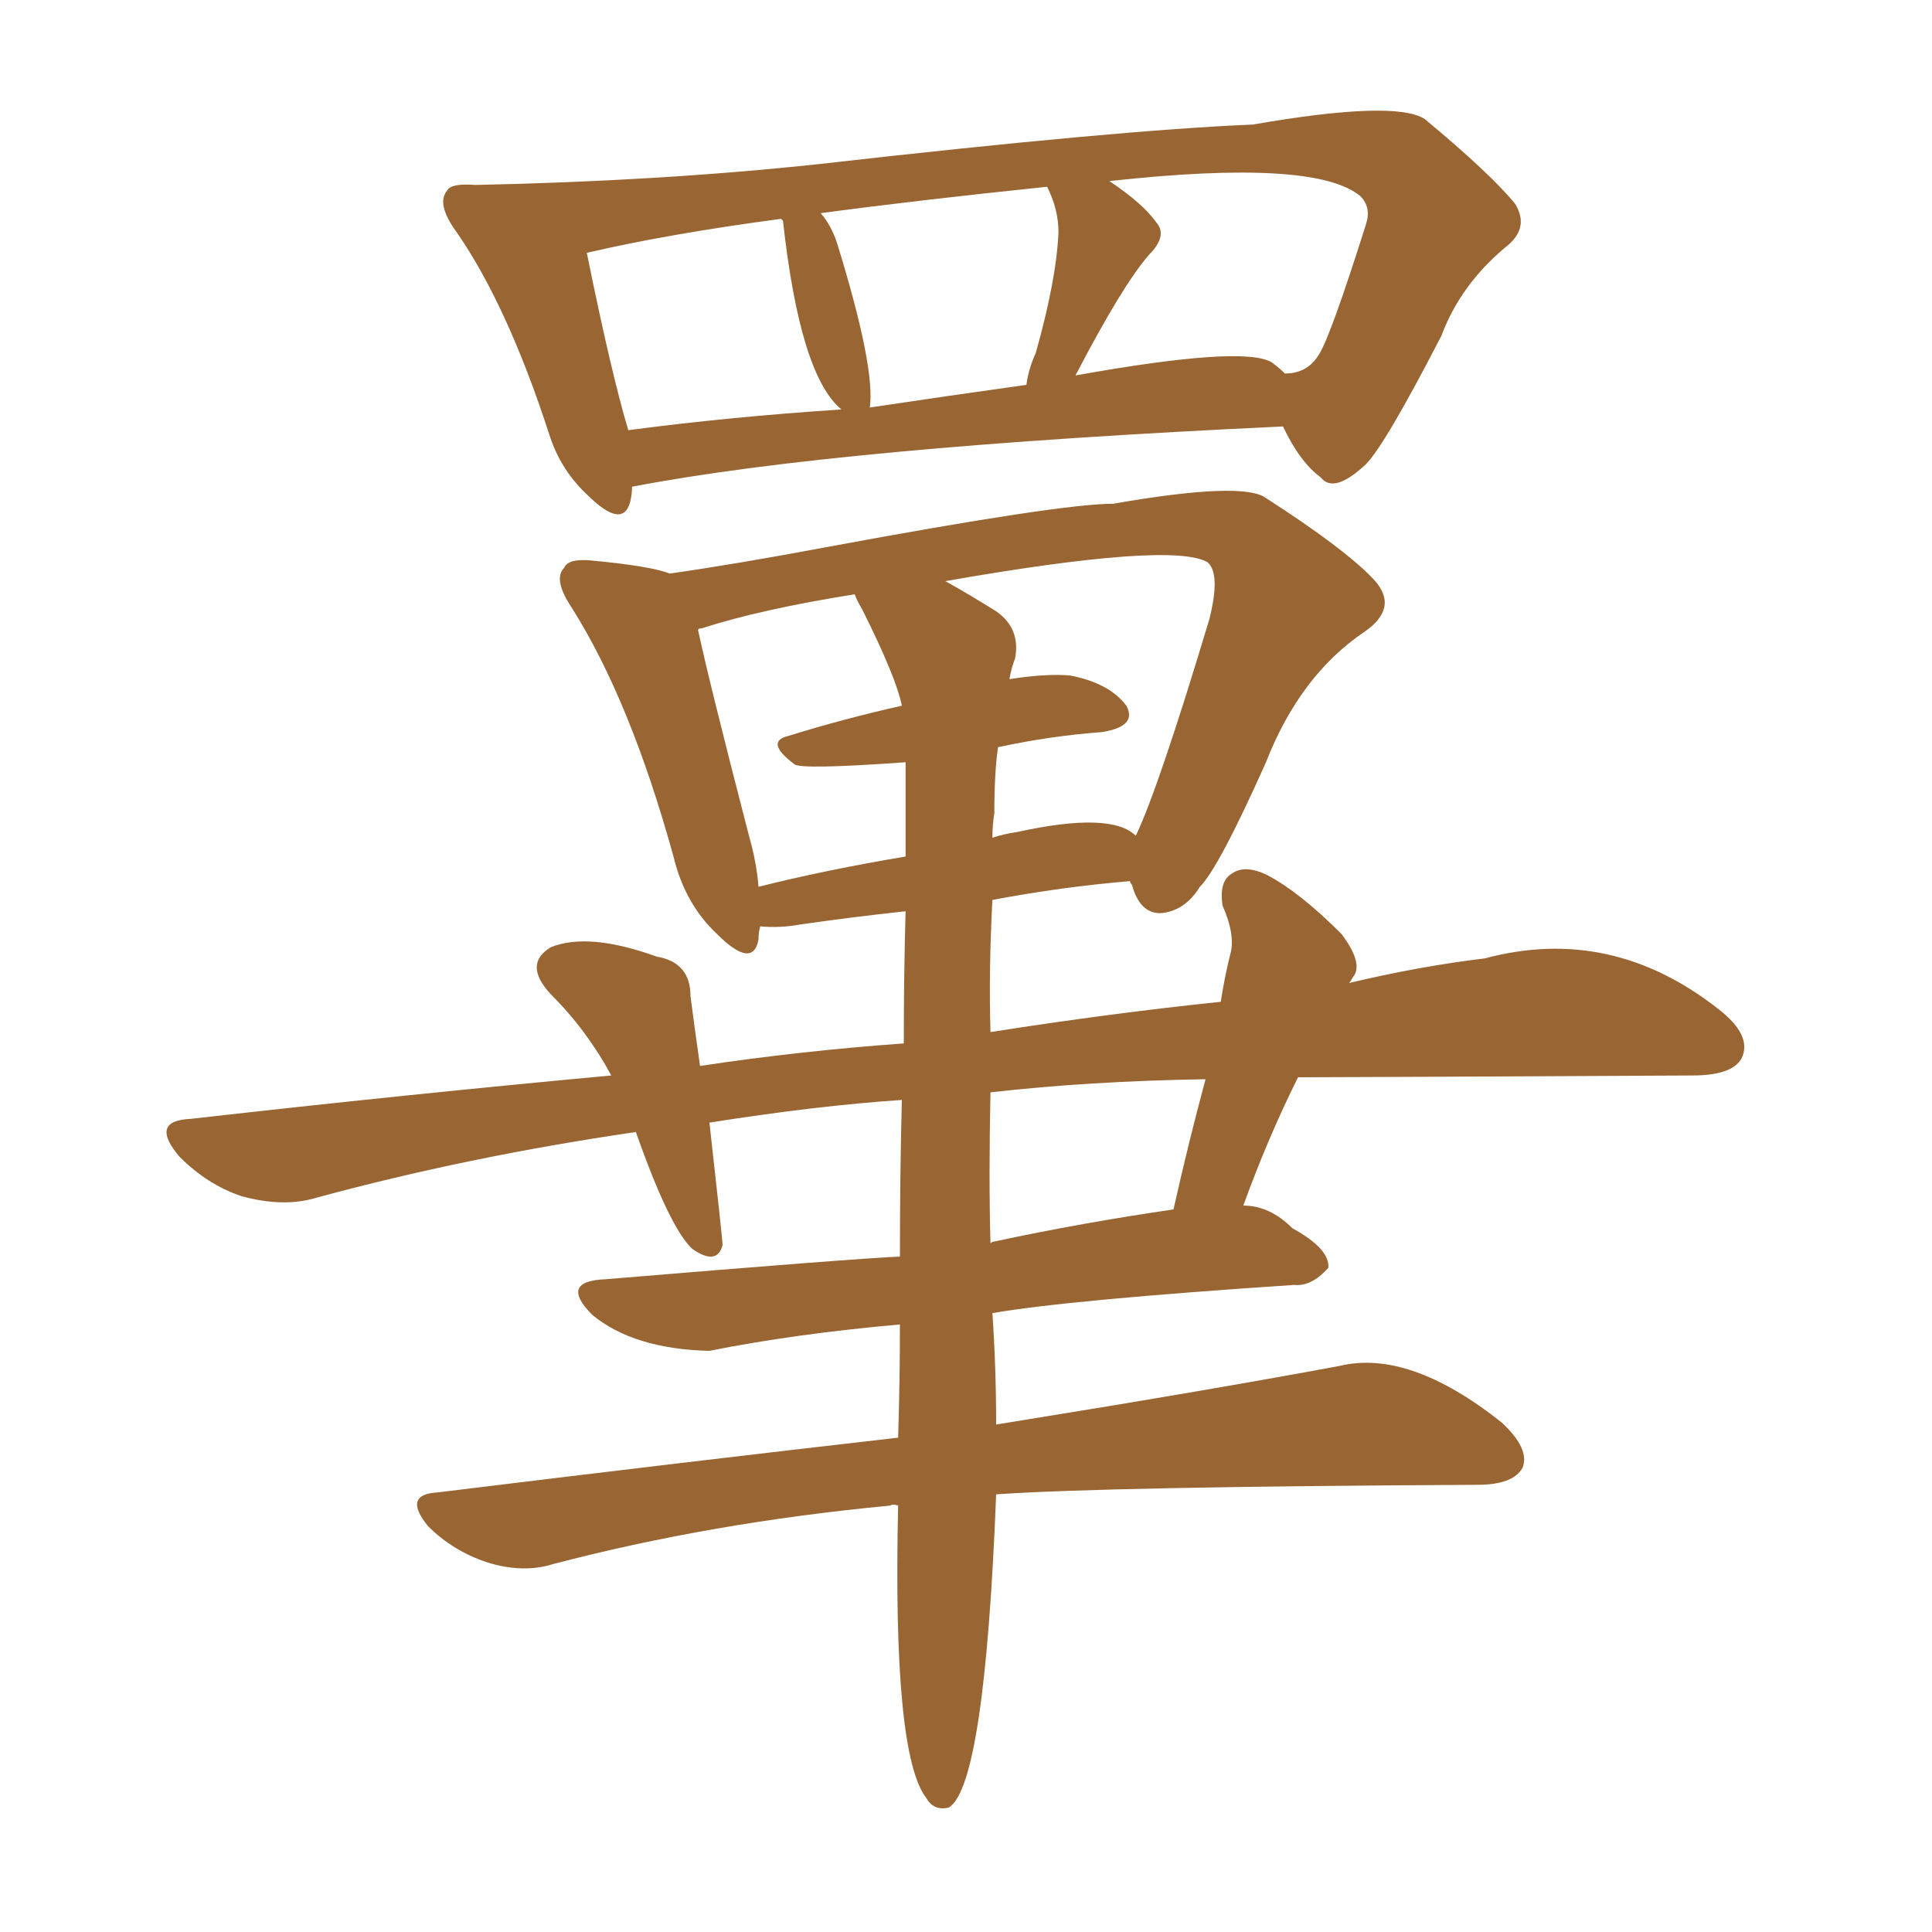 <svg xmlns="http://www.w3.org/2000/svg" xmlns:xlink="http://www.w3.org/1999/xlink" width="150" height="150"><path fill="#996633" padding="10" d="M69.73 116.89L69.73 116.89Q69.29 116.75 69.14 116.89L69.14 116.89Q55.22 118.21 42.92 121.44L42.92 121.44Q40.58 122.17 37.79 121.29L37.79 121.29Q35.16 120.41 33.25 118.51L33.25 118.51Q31.20 116.02 33.98 115.87L33.98 115.87Q53.03 113.53 69.73 111.62L69.73 111.62Q69.87 107.23 69.87 102.83L69.87 102.83Q61.67 103.56 55.08 104.88L55.08 104.88Q49.22 104.74 46.00 102.10L46.00 102.10Q43.36 99.46 47.02 99.32L47.02 99.32Q66.36 97.71 69.87 97.56L69.87 97.56Q69.87 91.11 70.02 85.40L70.02 85.40Q63.43 85.84 55.08 87.16L55.08 87.16Q56.10 96.24 56.10 96.68L56.10 96.68Q55.66 98.29 53.76 96.97L53.76 96.97Q52.00 95.36 49.37 87.89L49.37 87.89Q36.33 89.79 24.46 93.02L24.46 93.02Q21.97 93.75 18.75 92.87L18.75 92.87Q16.11 91.99 13.92 89.79L13.92 89.79Q11.57 87.01 14.79 86.87L14.79 86.87Q31.64 84.96 47.46 83.50L47.46 83.50Q45.56 79.98 42.77 77.20L42.77 77.20Q40.58 74.85 42.77 73.54L42.77 73.54Q45.70 72.36 50.98 74.27L50.98 74.27Q53.61 74.71 53.61 77.34L53.61 77.34Q53.91 79.69 54.35 82.76L54.35 82.76Q62.11 81.59 70.17 81.01L70.17 81.01Q70.17 75.59 70.31 70.75L70.31 70.75Q66.21 71.19 62.11 71.78L62.11 71.78Q60.50 72.07 59.03 71.92L59.03 71.92Q58.89 72.36 58.89 72.95L58.89 72.95Q58.45 75.29 55.66 72.51L55.66 72.51Q53.17 70.17 52.29 66.50L52.29 66.50Q48.93 54.35 44.38 47.17L44.38 47.17Q42.92 44.97 43.80 44.09L43.80 44.09Q44.09 43.36 45.85 43.51L45.85 43.51Q50.54 43.95 52.00 44.53L52.00 44.53Q57.13 43.80 64.16 42.48L64.16 42.48Q82.32 39.11 86.43 39.11L86.43 39.11Q96.53 37.35 98.29 38.67L98.29 38.67Q104.44 42.63 106.64 44.97L106.64 44.97Q108.69 47.17 105.91 49.07L105.91 49.07Q100.93 52.44 98.29 59.18L98.29 59.18Q94.63 67.38 93.16 68.85L93.16 68.85Q91.99 70.75 90.09 70.90L90.09 70.90Q88.48 70.90 87.89 68.70L87.89 68.70Q87.74 68.55 87.74 68.41L87.74 68.41Q82.47 68.85 77.05 69.87L77.05 69.87Q76.76 75.29 76.90 80.13L76.90 80.13Q86.28 78.66 94.78 77.78L94.78 77.78Q95.07 75.88 95.51 74.12L95.51 74.12Q95.95 72.66 94.92 70.31L94.92 70.31Q94.63 68.41 95.65 67.82L95.65 67.82Q96.68 67.09 98.44 67.97L98.44 67.97Q100.93 69.29 104.15 72.51L104.15 72.51Q105.91 74.85 105.03 75.88L105.03 75.88Q104.88 76.17 104.74 76.32L104.74 76.32Q110.30 75 115.28 74.41L115.28 74.41Q125.10 71.78 133.45 78.37L133.45 78.37Q136.08 80.42 135.21 82.18L135.21 82.18Q134.47 83.50 131.40 83.50L131.40 83.50Q103.86 83.64 100.78 83.64L100.78 83.64Q98.44 88.33 96.53 93.60L96.53 93.60Q98.58 93.60 100.34 95.36L100.34 95.36Q103.27 96.97 103.13 98.44L103.13 98.44Q101.81 99.90 100.49 99.76L100.49 99.76Q82.91 100.93 77.05 101.95L77.05 101.95Q77.34 106.20 77.34 110.60L77.34 110.60Q93.75 107.96 104.00 106.05L104.00 106.05Q109.42 104.74 116.60 110.45L116.60 110.45Q118.80 112.50 118.21 113.96L118.21 113.96Q117.48 115.28 114.70 115.28L114.70 115.28Q85.84 115.43 77.34 116.02L77.34 116.02Q76.46 138.57 73.68 140.33L73.68 140.33Q72.51 140.63 71.92 139.60L71.92 139.60Q69.29 136.23 69.73 116.89ZM76.90 84.81L76.90 84.81Q76.76 91.55 76.90 96.53L76.90 96.53Q77.05 96.39 77.20 96.39L77.20 96.39Q84.08 94.92 91.11 93.90L91.11 93.90Q92.29 88.62 93.60 83.79L93.60 83.79Q84.52 83.94 76.90 84.81ZM77.20 63.13L77.20 63.13Q77.05 64.01 77.05 65.04L77.05 65.04Q77.93 64.75 78.96 64.60L78.96 64.60Q86.28 62.99 88.18 64.89L88.18 64.89Q89.94 61.23 93.90 48.05L93.90 48.05Q94.78 44.53 93.75 43.65L93.75 43.65Q90.97 42.04 73.39 45.12L73.39 45.12Q75 46.00 77.34 47.46L77.34 47.46Q79.25 48.78 78.81 51.12L78.81 51.12Q78.52 51.86 78.37 52.73L78.37 52.73Q81.15 52.29 83.06 52.44L83.06 52.44Q86.13 53.03 87.45 54.79L87.45 54.79Q88.33 56.40 85.55 56.84L85.55 56.84Q81.59 57.13 77.49 58.01L77.49 58.01Q77.20 59.91 77.20 63.13ZM66.94 47.31L66.94 47.31Q66.50 46.58 66.36 46.14L66.36 46.14Q59.03 47.31 54.49 48.78L54.49 48.78Q54.20 48.78 54.20 48.93L54.20 48.93Q55.08 53.03 58.15 64.89L58.15 64.89Q58.74 66.94 58.89 68.85L58.89 68.85Q64.16 67.53 70.31 66.50L70.31 66.50Q70.31 62.40 70.31 59.18L70.31 59.18Q62.11 59.77 61.67 59.33L61.67 59.33Q59.33 57.57 61.23 57.13L61.23 57.13Q65.48 55.81 70.02 54.79L70.02 54.79Q69.58 52.59 66.94 47.31ZM49.07 37.79L49.07 37.79Q49.07 38.38 48.93 38.96L48.93 38.96Q48.34 41.16 45.56 38.38L45.56 38.38Q43.51 36.47 42.63 33.69L42.63 33.69Q39.40 23.73 35.45 18.02L35.45 18.02Q33.84 15.82 34.72 14.79L34.72 14.79Q35.01 14.21 36.91 14.36L36.91 14.36Q51.27 14.06 63.57 12.74L63.57 12.74Q86.72 10.11 97.27 9.67L97.27 9.67Q108.25 7.76 110.60 9.23L110.60 9.23Q115.72 13.48 117.63 15.82L117.63 15.82Q118.80 17.72 116.89 19.19L116.89 19.19Q113.38 22.12 111.91 26.07L111.91 26.07Q107.52 34.57 106.05 36.04L106.05 36.04Q103.56 38.38 102.54 37.06L102.54 37.06Q100.93 35.89 99.61 33.11L99.61 33.11Q65.04 34.72 49.07 37.79ZM98.73 28.13L98.73 28.13Q99.32 28.56 99.76 29.00L99.76 29.00Q101.51 29.00 102.39 27.54L102.39 27.54Q103.27 26.22 106.05 17.43L106.05 17.43Q106.49 16.11 105.62 15.23L105.62 15.23Q102.10 12.30 86.13 14.06L86.13 14.06Q88.77 15.82 89.79 17.29L89.79 17.29Q90.67 18.31 89.21 19.78L89.21 19.78Q87.16 22.12 83.50 29.15L83.50 29.15Q96.53 26.81 98.73 28.13ZM67.53 31.64L67.53 31.64Q73.39 30.76 79.69 29.88L79.69 29.88Q79.83 28.71 80.42 27.39L80.42 27.39Q82.03 21.68 82.18 18.02L82.18 18.02Q82.18 16.26 81.30 14.50L81.30 14.50Q71.34 15.53 63.72 16.55L63.72 16.55Q64.60 17.58 65.04 19.04L65.04 19.04Q67.97 28.56 67.53 31.64ZM48.78 33.40L48.78 33.40L48.78 33.40Q56.54 32.37 65.33 31.79L65.33 31.79Q62.11 29.15 60.79 17.14L60.79 17.14Q60.64 16.99 60.64 16.99L60.64 16.99Q51.86 18.16 45.56 19.63L45.56 19.63Q47.46 29.00 48.78 33.40Z"/></svg>